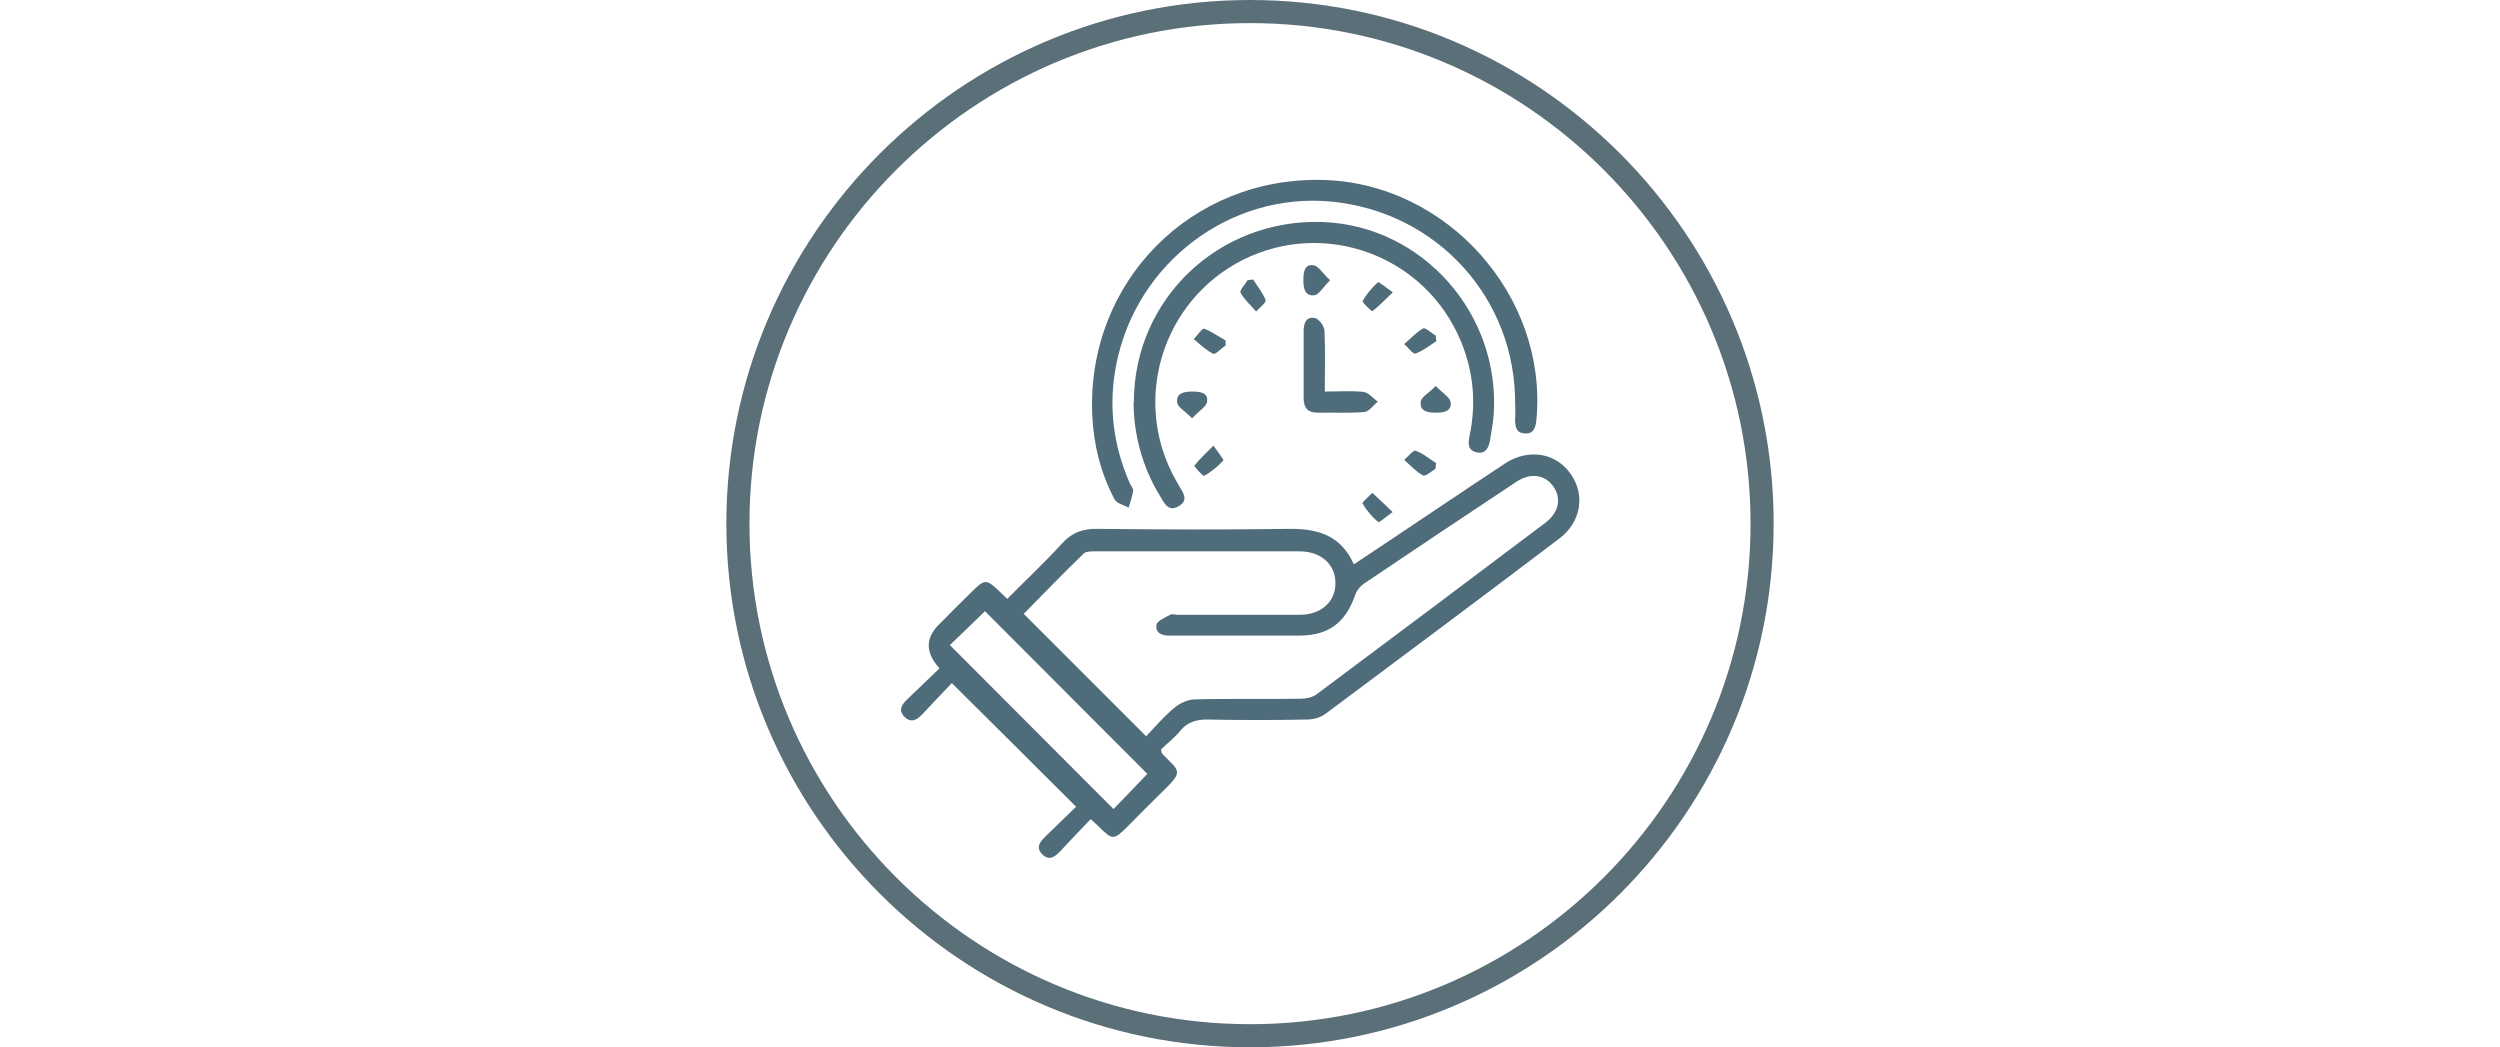 <?xml version="1.0" encoding="UTF-8"?><svg id="time-v2" xmlns="http://www.w3.org/2000/svg" viewBox="0 0 370 155"><defs><style>.cls-1{fill:#5b6f79;}.cls-2{fill:#4f6c7a;}</style></defs><g id="Laag_1"><g id="Laag_1-2"><g id="b"><g><path class="cls-2" d="M139.02,98.88c-2.07-2.26-2.07-4.43-.1-6.4,1.59-1.64,3.23-3.23,4.86-4.86,2.02-1.97,2.17-1.97,4.24,0,.29,.29,.58,.53,1.06,1.01,2.7-2.74,5.49-5.34,8.09-8.19,1.49-1.64,3.08-2.21,5.3-2.17,9.39,.1,18.83,.14,28.22,0,4.29-.05,7.75,.91,9.68,5.25,4.29-2.84,8.38-5.59,12.47-8.33,3.32-2.21,6.6-4.43,9.97-6.64,3.42-2.21,7.51-1.54,9.68,1.64,2.17,3.08,1.49,7.13-1.73,9.53-11.51,8.72-23.06,17.33-34.62,25.95-.72,.53-1.78,.82-2.7,.82-4.91,.1-9.82,.1-14.69,0-1.69,0-2.99,.34-4.09,1.69-.87,1.06-1.97,1.88-2.84,2.74,.1,.39,.1,.53,.19,.63,2.55,2.7,3.32,2.46-.14,5.78-1.69,1.64-3.32,3.32-5.01,5.01-2.02,2.02-2.21,2.02-4.24,0-.29-.29-.58-.53-1.2-1.11-1.49,1.54-2.94,3.08-4.38,4.62-.82,.87-1.69,1.69-2.79,.58s-.19-1.97,.63-2.79c1.49-1.44,2.99-2.89,4.38-4.24-6.16-6.16-12.18-12.13-18.39-18.3-1.35,1.4-2.84,2.99-4.29,4.53-.77,.82-1.64,1.49-2.7,.48-1.01-1.01-.39-1.88,.43-2.65,1.54-1.49,3.08-2.94,4.72-4.53m30.62,10.02c1.35-1.44,2.65-2.94,4.14-4.19,.82-.67,2.02-1.25,3.03-1.25,5.2-.14,10.45,0,15.7-.1,.77,0,1.73-.19,2.36-.67,11.32-8.43,22.58-16.9,33.85-25.38,2.02-1.54,2.41-3.66,1.11-5.44-1.25-1.69-3.37-1.97-5.39-.63-7.56,5.01-15.12,10.06-22.63,15.12-.53,.39-1.06,1.01-1.25,1.64-1.44,4.14-3.95,6.02-8.33,6.02h-18.97c-1.16,.05-2.31-.29-2.12-1.59,.1-.58,1.25-1.06,2.02-1.49,.29-.19,.77,0,1.16,0h18.01c3.18,0,5.34-1.93,5.3-4.72,0-2.74-2.12-4.62-5.2-4.67h-30.38c-.58,0-1.3,0-1.64,.29-3.08,2.99-6.07,6.07-8.91,8.96,6.07,6.07,12.04,12.04,18.2,18.2m.1,5.49c-8.04-8.04-16.08-16.13-24.03-24.08-1.64,1.59-3.47,3.37-5.2,5.01,8.09,8.09,16.13,16.18,24.22,24.27,1.69-1.73,3.42-3.56,5.01-5.2"/><path class="cls-2" d="M224.24,59.88c.14-15.7-11.56-28.55-27.25-30.05-14.98-1.4-28.84,9.1-31.78,24.12-1.2,6.07-.48,11.94,2.02,17.62,.14,.34,.53,.72,.48,1.06-.14,.87-.43,1.69-.67,2.5-.72-.39-1.78-.63-2.07-1.2-2.07-3.9-3.13-8.14-3.32-12.57-.82-19.69,14.69-35.34,34.38-34.72,18.15,.58,32.89,17.09,31.39,35.15-.1,1.16-.24,2.46-1.73,2.36-1.49-.05-1.49-1.35-1.44-2.5,.05-.58,0-1.16,0-1.78"/><path class="cls-2" d="M167.81,59.54c0-15.31,12.62-27.25,28.02-26.68,14.73,.58,26.29,13.63,25.23,28.6-.1,1.25-.34,2.46-.53,3.66-.19,1.11-.63,2.12-1.97,1.83-1.35-.29-1.3-1.35-1.06-2.46,1.01-4.82,.58-9.49-1.3-14.01-5.25-12.62-20.03-18.11-32.21-12.04-12.09,6.07-16.61,21.09-9.87,32.79,.1,.19,.19,.34,.29,.53,.63,1.06,1.64,2.26,0,3.18-1.59,.91-2.17-.63-2.79-1.64-2.5-4.09-3.85-8.96-3.85-13.77"/><path class="cls-2" d="M196.07,57.95c2.07,0,3.9-.14,5.73,.05,.77,.1,1.4,.96,2.12,1.44-.67,.53-1.3,1.49-2.02,1.54-2.26,.19-4.57,.05-6.84,.1-1.49,0-2.12-.67-2.12-2.17v-9.97c0-1.16,.43-2.12,1.64-1.88,.58,.1,1.4,1.16,1.44,1.83,.14,2.94,.05,5.83,.05,9"/><path class="cls-2" d="M185.48,41.39c.63,1.01,1.44,1.97,1.83,3.03,.1,.39-.91,1.11-1.4,1.69-.77-.91-1.73-1.73-2.31-2.79-.19-.34,.67-1.2,1.06-1.88,.29,0,.53,0,.82-.1"/><path class="cls-2" d="M206.14,43.26c-1.25,1.2-2.07,2.07-3.03,2.79-.1,.05-1.54-1.3-1.44-1.49,.58-1.06,1.4-1.97,2.26-2.79,.14-.1,1.16,.77,2.21,1.49"/><path class="cls-2" d="M212.59,50.49c-1.01,.63-1.97,1.44-3.08,1.83-.39,.14-1.11-.91-1.69-1.4,.91-.77,1.78-1.73,2.79-2.31,.34-.19,1.2,.67,1.88,1.06,0,.29,.05,.53,.1,.82"/><path class="cls-2" d="M179.56,65.9c.72,1.06,1.59,2.12,1.49,2.26-.82,.87-1.78,1.69-2.84,2.26-.19,.1-1.49-1.4-1.44-1.49,.72-.96,1.64-1.78,2.84-2.99"/><path class="cls-2" d="M212.49,69.36c-.63,.39-1.54,1.2-1.88,1.01-1.06-.58-1.88-1.49-2.79-2.31,.58-.48,1.35-1.49,1.69-1.35,1.11,.39,2.02,1.2,3.03,1.83,0,.29-.05,.53-.1,.82"/><path class="cls-2" d="M206.14,75.77c-1.06,.72-2.02,1.64-2.17,1.49-.91-.77-1.73-1.73-2.31-2.74-.1-.19,.96-1.06,1.44-1.59,.87,.82,1.78,1.64,2.99,2.84"/><path class="cls-2" d="M196.85,41.48c-1.06,1.06-1.64,2.12-2.31,2.21-1.44,.19-1.64-1.06-1.64-2.26s.19-2.36,1.49-2.17c.77,.1,1.35,1.2,2.46,2.21"/><path class="cls-2" d="M181.34,51.16c-.63,.43-1.44,1.35-1.78,1.2-1.06-.53-1.97-1.4-2.89-2.17,.53-.53,1.25-1.64,1.54-1.54,1.11,.39,2.12,1.16,3.18,1.73v.77"/><path class="cls-2" d="M176.43,61.9c-1.06-1.06-2.12-1.64-2.21-2.31-.19-1.44,1.06-1.64,2.26-1.64s2.36,.19,2.17,1.49c-.1,.77-1.2,1.35-2.21,2.46"/><path class="cls-2" d="M212.49,57.13c1.01,1.06,2.17,1.69,2.21,2.46,.14,1.3-1.06,1.49-2.17,1.49s-2.46-.14-2.26-1.64c.1-.72,1.2-1.25,2.21-2.31"/></g><path class="cls-1" d="M185,155c-42.73,0-77.5-34.77-77.5-77.5S142.27,0,185,0s77.5,34.77,77.5,77.5-34.77,77.5-77.5,77.5Zm0-151.58c-40.85,0-74.08,33.23-74.08,74.08s33.23,74.08,74.08,74.08,74.08-33.23,74.08-74.08S225.85,3.42,185,3.42Z"/></g></g></g></svg>